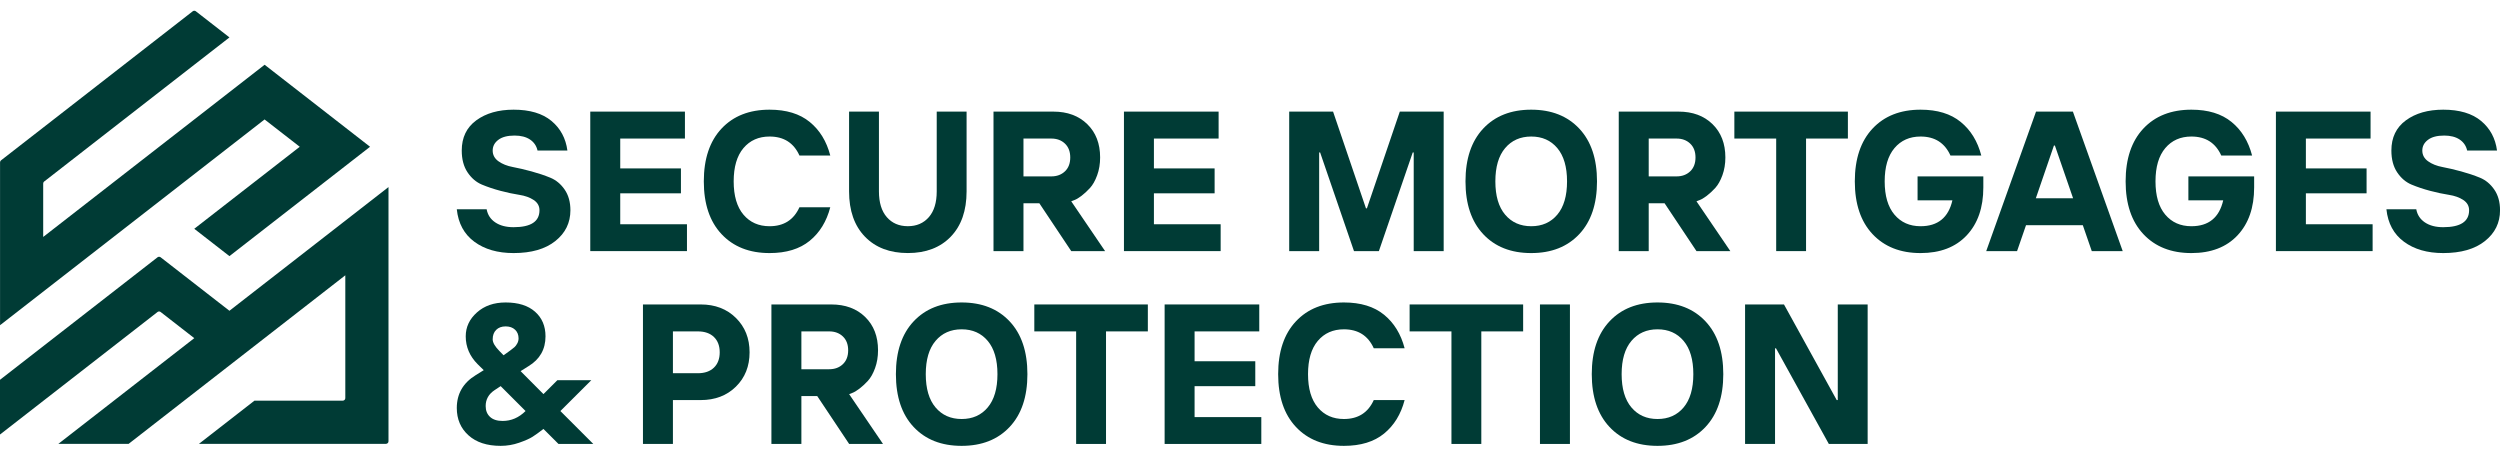 <svg xmlns="http://www.w3.org/2000/svg" width="219" height="40" viewBox="0 0 219 40" fill="none"><g clip-path="url(#clip0_623_2707)"><path d="M32.416 12.857L20.098 22.437L17.017 20.041L26.258 12.857L23.177 10.464L0.004 28.488L0.004 14.224C0.004 14.162 0.029 14.107 0.069 14.065C0.079 14.055 0.091 14.047 0.103 14.037L16.86 1.006C16.87 0.996 16.883 0.989 16.895 0.979C16.93 0.956 16.972 0.941 17.019 0.941C17.067 0.941 17.109 0.956 17.144 0.979C17.157 0.989 17.169 0.996 17.179 1.006L20.1 3.277L17.019 5.672L3.883 15.89C3.871 15.9 3.859 15.907 3.849 15.917C3.809 15.96 3.784 16.015 3.784 16.076V20.756L17.019 10.464L23.18 5.672L32.416 12.857V12.857Z" fill="#003B35"></path><path d="M34.032 16.387V38.657C34.032 38.781 33.932 38.881 33.807 38.881H17.427L22.29 35.098H30.025C30.15 35.098 30.249 34.999 30.249 34.874V24.116L11.268 38.881H5.113L17.018 29.622L14.095 27.349C14.085 27.339 14.072 27.331 14.06 27.321C14.025 27.299 13.982 27.284 13.935 27.284C13.888 27.284 13.846 27.299 13.811 27.321C13.798 27.331 13.786 27.339 13.776 27.349L0 38.064L0 33.27L13.776 22.557C13.786 22.547 13.798 22.54 13.811 22.53C13.846 22.508 13.888 22.493 13.935 22.493C13.982 22.493 14.025 22.508 14.06 22.53C14.072 22.54 14.085 22.547 14.095 22.557L20.098 27.224L34.032 16.387H34.032Z" fill="#003B35"></path><path d="M44.991 22.169C43.594 22.169 42.447 21.838 41.553 21.176C40.658 20.514 40.145 19.567 40.015 18.334H42.631C42.721 18.823 42.974 19.207 43.389 19.485C43.804 19.763 44.338 19.902 44.991 19.902C46.502 19.902 47.258 19.408 47.258 18.42C47.258 18.045 47.089 17.745 46.751 17.52C46.413 17.296 45.993 17.146 45.494 17.069C44.994 16.992 44.447 16.876 43.853 16.72C43.26 16.563 42.713 16.38 42.213 16.17C41.713 15.96 41.294 15.602 40.956 15.096C40.618 14.59 40.449 13.954 40.449 13.187C40.449 12.045 40.874 11.163 41.723 10.541C42.572 9.919 43.662 9.608 44.991 9.608C46.411 9.608 47.517 9.936 48.306 10.592C49.095 11.248 49.561 12.113 49.704 13.187H47.087C46.996 12.778 46.778 12.457 46.431 12.224C46.084 11.992 45.633 11.875 45.076 11.875C44.457 11.875 43.982 11.999 43.653 12.25C43.324 12.5 43.159 12.812 43.159 13.187C43.159 13.573 43.328 13.887 43.666 14.129C44.004 14.37 44.423 14.537 44.923 14.631C45.423 14.725 45.97 14.853 46.563 15.015C47.157 15.177 47.704 15.36 48.203 15.565C48.703 15.769 49.123 16.116 49.461 16.604C49.799 17.093 49.968 17.698 49.968 18.419C49.968 19.516 49.528 20.415 48.647 21.116C47.766 21.818 46.548 22.169 44.991 22.169" fill="#003B35"></path><path d="M51.708 21.997V9.777H60V12.137H54.333V14.753H59.65V16.935H54.333V19.645H60.178V21.997H51.708Z" fill="#003B35"></path><path d="M67.415 22.169C65.648 22.169 64.246 21.616 63.209 20.511C62.173 19.407 61.654 17.865 61.654 15.889C61.654 13.912 62.171 12.37 63.205 11.265C64.239 10.161 65.642 9.608 67.415 9.608C68.88 9.608 70.052 9.966 70.93 10.682C71.808 11.397 72.408 12.377 72.732 13.622H70.031C69.531 12.514 68.659 11.96 67.415 11.96C66.46 11.96 65.698 12.298 65.126 12.974C64.556 13.65 64.27 14.622 64.27 15.889C64.27 17.155 64.556 18.127 65.126 18.803C65.698 19.479 66.46 19.817 67.415 19.817C68.659 19.817 69.531 19.263 70.031 18.155H72.732C72.408 19.399 71.808 20.379 70.93 21.095C70.052 21.811 68.88 22.169 67.415 22.169" fill="#003B35"></path><path d="M83.289 20.731C82.366 21.688 81.113 22.167 79.531 22.167C77.948 22.167 76.694 21.688 75.768 20.731C74.842 19.774 74.379 18.452 74.379 16.765V9.777H76.995V16.765C76.995 17.742 77.225 18.494 77.685 19.023C78.146 19.551 78.76 19.815 79.526 19.815C80.293 19.815 80.906 19.551 81.367 19.023C81.827 18.494 82.057 17.742 82.057 16.765V9.777H84.673V16.765C84.673 18.451 84.211 19.774 83.288 20.731" fill="#003B35"></path><path d="M89.656 15.452H92.093C92.582 15.452 92.98 15.304 93.29 15.009C93.6 14.714 93.754 14.309 93.754 13.795C93.754 13.28 93.6 12.876 93.29 12.58C92.98 12.285 92.582 12.137 92.093 12.137H89.656V15.452V15.452ZM87.031 21.997V9.777H92.272C93.504 9.777 94.496 10.143 95.246 10.876C95.996 11.609 96.371 12.58 96.371 13.79C96.371 14.359 96.284 14.88 96.111 15.354C95.938 15.828 95.729 16.199 95.484 16.466C95.24 16.733 94.993 16.962 94.743 17.152C94.493 17.343 94.28 17.469 94.104 17.531L93.84 17.634L96.806 21.997H93.84L91.045 17.804H89.656V21.997H87.031V21.997Z" fill="#003B35"></path><path d="M98.458 21.997V9.777H106.75V12.137H101.083V14.753H106.4V16.935H101.083V19.645H106.929V21.997H98.458Z" fill="#003B35"></path><path d="M112.934 21.997V9.777H116.777L119.657 18.247H119.743L122.623 9.777H126.466V21.997H123.841V13.356H123.756L120.79 21.997H118.609L115.643 13.356H115.558V21.997H112.934Z" fill="#003B35"></path><path d="M131.849 18.803C132.42 19.479 133.183 19.817 134.137 19.817C135.092 19.817 135.853 19.479 136.421 18.803C136.989 18.127 137.273 17.155 137.273 15.889C137.273 14.622 136.989 13.65 136.421 12.974C135.853 12.298 135.092 11.96 134.137 11.96C133.183 11.96 132.42 12.298 131.849 12.974C131.278 13.65 130.993 14.622 130.993 15.889C130.993 17.155 131.278 18.127 131.849 18.803ZM138.343 20.511C137.306 21.616 135.903 22.169 134.133 22.169C132.364 22.169 130.962 21.616 129.928 20.511C128.894 19.407 128.377 17.865 128.377 15.889C128.377 13.912 128.894 12.37 129.928 11.265C130.962 10.161 132.364 9.608 134.133 9.608C135.903 9.608 137.306 10.161 138.343 11.265C139.38 12.37 139.898 13.911 139.898 15.889C139.898 17.866 139.38 19.407 138.343 20.511Z" fill="#003B35"></path><path d="M144.427 15.452H146.864C147.352 15.452 147.751 15.304 148.061 15.009C148.371 14.714 148.526 14.309 148.526 13.795C148.526 13.28 148.371 12.876 148.061 12.58C147.751 12.285 147.352 12.137 146.864 12.137H144.427V15.452V15.452ZM141.802 21.997V9.777H147.042C148.275 9.777 149.267 10.143 150.017 10.876C150.767 11.609 151.142 12.58 151.142 13.79C151.142 14.359 151.055 14.88 150.882 15.354C150.709 15.828 150.499 16.199 150.255 16.466C150.011 16.733 149.764 16.962 149.514 17.152C149.264 17.343 149.051 17.469 148.875 17.531L148.611 17.634L151.577 21.997H148.611L145.816 17.804H144.427V21.997H141.802V21.997Z" fill="#003B35"></path><path d="M155.594 21.997V12.137H151.93V9.777H161.875V12.137H158.21V21.997H155.594Z" fill="#003B35"></path><path d="M168.243 22.169C166.476 22.169 165.075 21.616 164.038 20.511C163.001 19.407 162.482 17.865 162.482 15.889C162.482 13.912 163 12.37 164.034 11.265C165.068 10.161 166.471 9.608 168.243 9.608C169.709 9.608 170.881 9.966 171.758 10.682C172.636 11.397 173.237 12.377 173.561 13.622H170.859C170.359 12.514 169.487 11.96 168.243 11.96C167.289 11.96 166.526 12.298 165.955 12.974C165.384 13.65 165.098 14.622 165.098 15.889C165.098 17.155 165.384 18.127 165.955 18.803C166.526 19.479 167.289 19.817 168.243 19.817C169.754 19.817 170.683 19.062 171.03 17.55H167.979V15.454H173.74V16.417C173.74 18.184 173.254 19.584 172.283 20.618C171.311 21.652 169.965 22.169 168.243 22.169" fill="#003B35"></path><path d="M178.339 17.37H181.603L180.009 12.751H179.924L178.339 17.37ZM173.993 21.997L178.356 9.777H181.586L185.949 21.997H183.239L182.455 19.73H177.478L176.695 21.997H173.993Z" fill="#003B35"></path><path d="M191.966 22.169C190.199 22.169 188.797 21.616 187.761 20.511C186.724 19.407 186.205 17.865 186.205 15.889C186.205 13.912 186.722 12.37 187.756 11.265C188.79 10.161 190.193 9.608 191.966 9.608C193.432 9.608 194.603 9.966 195.481 10.682C196.359 11.397 196.959 12.377 197.283 13.622H194.582C194.082 12.514 193.21 11.96 191.966 11.96C191.011 11.96 190.249 12.298 189.678 12.974C189.107 13.65 188.821 14.622 188.821 15.889C188.821 17.155 189.107 18.127 189.678 18.803C190.249 19.479 191.011 19.817 191.966 19.817C193.477 19.817 194.406 19.062 194.753 17.55H191.702V15.454H197.463V16.417C197.463 18.184 196.977 19.584 196.005 20.618C195.034 21.652 193.687 22.169 191.966 22.169" fill="#003B35"></path><path d="M199.37 21.997V9.777H207.661V12.137H201.995V14.753H207.312V16.935H201.995V19.645H207.841V21.997H199.37Z" fill="#003B35"></path><path d="M214.026 22.169C212.629 22.169 211.483 21.838 210.588 21.176C209.693 20.514 209.18 19.567 209.05 18.334H211.666C211.756 18.823 212.009 19.207 212.424 19.485C212.839 19.763 213.373 19.902 214.026 19.902C215.537 19.902 216.293 19.408 216.293 18.42C216.293 18.045 216.124 17.745 215.786 17.52C215.448 17.296 215.029 17.146 214.529 17.069C214.029 16.992 213.482 16.876 212.889 16.72C212.295 16.563 211.749 16.38 211.248 16.17C210.749 15.96 210.329 15.602 209.991 15.096C209.653 14.59 209.485 13.954 209.485 13.187C209.485 12.045 209.909 11.163 210.758 10.541C211.607 9.919 212.697 9.608 214.026 9.608C215.446 9.608 216.552 9.936 217.341 10.592C218.131 11.248 218.597 12.113 218.739 13.187H216.123C216.032 12.778 215.813 12.457 215.467 12.224C215.12 11.992 214.669 11.875 214.112 11.875C213.492 11.875 213.018 11.999 212.689 12.25C212.359 12.5 212.194 12.812 212.194 13.187C212.194 13.573 212.363 13.887 212.701 14.129C213.039 14.37 213.458 14.537 213.958 14.631C214.458 14.725 215.005 14.853 215.598 15.015C216.192 15.177 216.739 15.36 217.239 15.565C217.739 15.769 218.158 16.116 218.496 16.604C218.834 17.093 219.003 17.698 219.003 18.419C219.003 19.516 218.562 20.415 217.682 21.116C216.801 21.818 215.583 22.169 214.026 22.169" fill="#003B35"></path><path d="M44.114 31.123L44.727 30.68C44.88 30.567 44.997 30.474 45.077 30.403C45.156 30.332 45.234 30.227 45.311 30.088C45.387 29.948 45.426 29.799 45.426 29.64C45.426 29.328 45.324 29.075 45.119 28.882C44.915 28.689 44.639 28.592 44.293 28.592C43.946 28.592 43.67 28.693 43.466 28.895C43.262 29.097 43.159 29.373 43.159 29.725C43.159 30.015 43.364 30.365 43.773 30.774L44.114 31.123L44.114 31.123ZM44.028 36.875C44.784 36.875 45.455 36.586 46.039 36.006L43.858 33.825L43.33 34.174C42.807 34.52 42.545 34.986 42.545 35.571C42.545 35.969 42.674 36.286 42.929 36.522C43.185 36.758 43.551 36.875 44.028 36.875ZM43.858 39.057C42.659 39.057 41.719 38.749 41.037 38.132C40.355 37.516 40.015 36.719 40.015 35.742C40.015 34.498 40.569 33.538 41.676 32.862L42.375 32.427L41.846 31.907C41.148 31.209 40.798 30.393 40.798 29.462C40.798 28.649 41.125 27.952 41.779 27.37C42.431 26.787 43.27 26.496 44.292 26.496C45.4 26.496 46.26 26.766 46.87 27.306C47.481 27.845 47.786 28.564 47.786 29.462C47.786 30.604 47.289 31.476 46.295 32.078L45.605 32.512L47.607 34.523L48.826 33.305H51.8L49.09 36.007L51.97 38.887H48.92L47.607 37.575C47.232 37.864 46.917 38.092 46.661 38.256C46.406 38.421 46.014 38.596 45.485 38.78C44.957 38.965 44.414 39.057 43.858 39.057" fill="#003B35"></path><path d="M58.948 32.695H61.129C61.732 32.695 62.201 32.531 62.54 32.205C62.878 31.878 63.047 31.43 63.047 30.863C63.047 30.295 62.878 29.847 62.54 29.52C62.201 29.194 61.732 29.03 61.129 29.03H58.948V32.695V32.695ZM56.323 38.89V26.67H61.385C62.641 26.67 63.667 27.063 64.465 27.85C65.264 28.637 65.663 29.641 65.663 30.862C65.663 32.084 65.264 33.086 64.465 33.871C63.667 34.654 62.641 35.046 61.385 35.046H58.948V38.89H56.323Z" fill="#003B35"></path><path d="M70.201 32.345H72.638C73.126 32.345 73.526 32.197 73.835 31.902C74.145 31.607 74.3 31.202 74.3 30.688C74.3 30.173 74.145 29.769 73.835 29.473C73.526 29.178 73.126 29.03 72.638 29.03H70.201V32.345V32.345ZM67.576 38.89V26.67H72.817C74.05 26.67 75.041 27.036 75.791 27.769C76.541 28.502 76.916 29.473 76.916 30.683C76.916 31.252 76.829 31.773 76.656 32.247C76.483 32.721 76.274 33.092 76.03 33.359C75.785 33.626 75.538 33.855 75.288 34.045C75.038 34.236 74.825 34.362 74.649 34.425L74.385 34.527L77.351 38.89H74.385L71.59 34.697H70.201V38.89H67.576L67.576 38.89Z" fill="#003B35"></path><path d="M81.953 35.691C82.524 36.367 83.286 36.705 84.241 36.705C85.196 36.705 85.957 36.367 86.525 35.691C87.093 35.015 87.377 34.044 87.377 32.776C87.377 31.509 87.093 30.538 86.525 29.862C85.957 29.186 85.195 28.848 84.241 28.848C83.287 28.848 82.524 29.186 81.953 29.862C81.382 30.538 81.097 31.51 81.097 32.776C81.097 34.043 81.382 35.015 81.953 35.691ZM88.446 37.399C87.41 38.504 86.006 39.057 84.237 39.057C82.467 39.057 81.065 38.504 80.031 37.399C78.997 36.295 78.481 34.753 78.481 32.776C78.481 30.799 78.997 29.258 80.031 28.154C81.065 27.049 82.467 26.496 84.237 26.496C86.007 26.496 87.41 27.049 88.446 28.154C89.483 29.258 90.001 30.8 90.001 32.776C90.001 34.753 89.483 36.295 88.446 37.399Z" fill="#003B35"></path><path d="M90.606 26.67V29.03H94.27V38.89H96.887V29.03H100.551V26.67H90.606Z" fill="#003B35"></path><path d="M102.021 26.67V38.89H110.491V36.538H104.645V33.828H109.963V31.646H104.645V29.03H110.312V26.67H102.021Z" fill="#003B35"></path><path d="M117.727 39.057C115.96 39.057 114.559 38.505 113.522 37.399C112.485 36.295 111.967 34.753 111.967 32.777C111.967 30.8 112.484 29.258 113.518 28.154C114.551 27.049 115.955 26.496 117.727 26.496C119.193 26.496 120.365 26.854 121.242 27.57C122.12 28.286 122.721 29.266 123.045 30.51H120.343C119.843 29.402 118.971 28.848 117.727 28.848C116.773 28.848 116.01 29.186 115.439 29.862C114.868 30.539 114.583 31.51 114.583 32.777C114.583 34.044 114.868 35.015 115.439 35.691C116.01 36.367 116.773 36.705 117.727 36.705C118.971 36.705 119.843 36.151 120.343 35.043H123.045C122.721 36.288 122.12 37.268 121.242 37.983C120.365 38.699 119.193 39.057 117.727 39.057" fill="#003B35"></path><path d="M123.482 26.67V29.03H127.147V38.89H129.763V29.03H133.427V26.67H123.482Z" fill="#003B35"></path><path d="M137.526 26.67H134.901V38.89H137.526V26.67Z" fill="#003B35"></path><path d="M142.912 35.691C143.483 36.367 144.246 36.705 145.2 36.705C146.154 36.705 146.915 36.367 147.484 35.691C148.052 35.015 148.336 34.044 148.336 32.776C148.336 31.509 148.052 30.538 147.484 29.862C146.915 29.186 146.154 28.848 145.2 28.848C144.246 28.848 143.483 29.186 142.912 29.862C142.341 30.538 142.055 31.51 142.055 32.776C142.055 34.043 142.341 35.015 142.912 35.691ZM149.405 37.399C148.369 38.504 146.965 39.057 145.196 39.057C143.426 39.057 142.024 38.504 140.99 37.399C139.956 36.295 139.439 34.753 139.439 32.776C139.439 30.799 139.956 29.258 140.99 28.154C142.024 27.049 143.426 26.496 145.196 26.496C146.966 26.496 148.369 27.049 149.405 28.154C150.442 29.258 150.96 30.8 150.96 32.776C150.96 34.753 150.442 36.295 149.405 37.399Z" fill="#003B35"></path><path d="M160.989 26.67V35.046H160.896L156.277 26.67H152.868V38.89H155.493V30.513H155.578L160.206 38.89H163.606V26.67H160.989Z" fill="#003B35"></path></g><defs><clipPath id="clip0_623_2707"><rect width="219" height="38.211" fill="white" transform="translate(0 0.895)"></rect></clipPath></defs></svg>